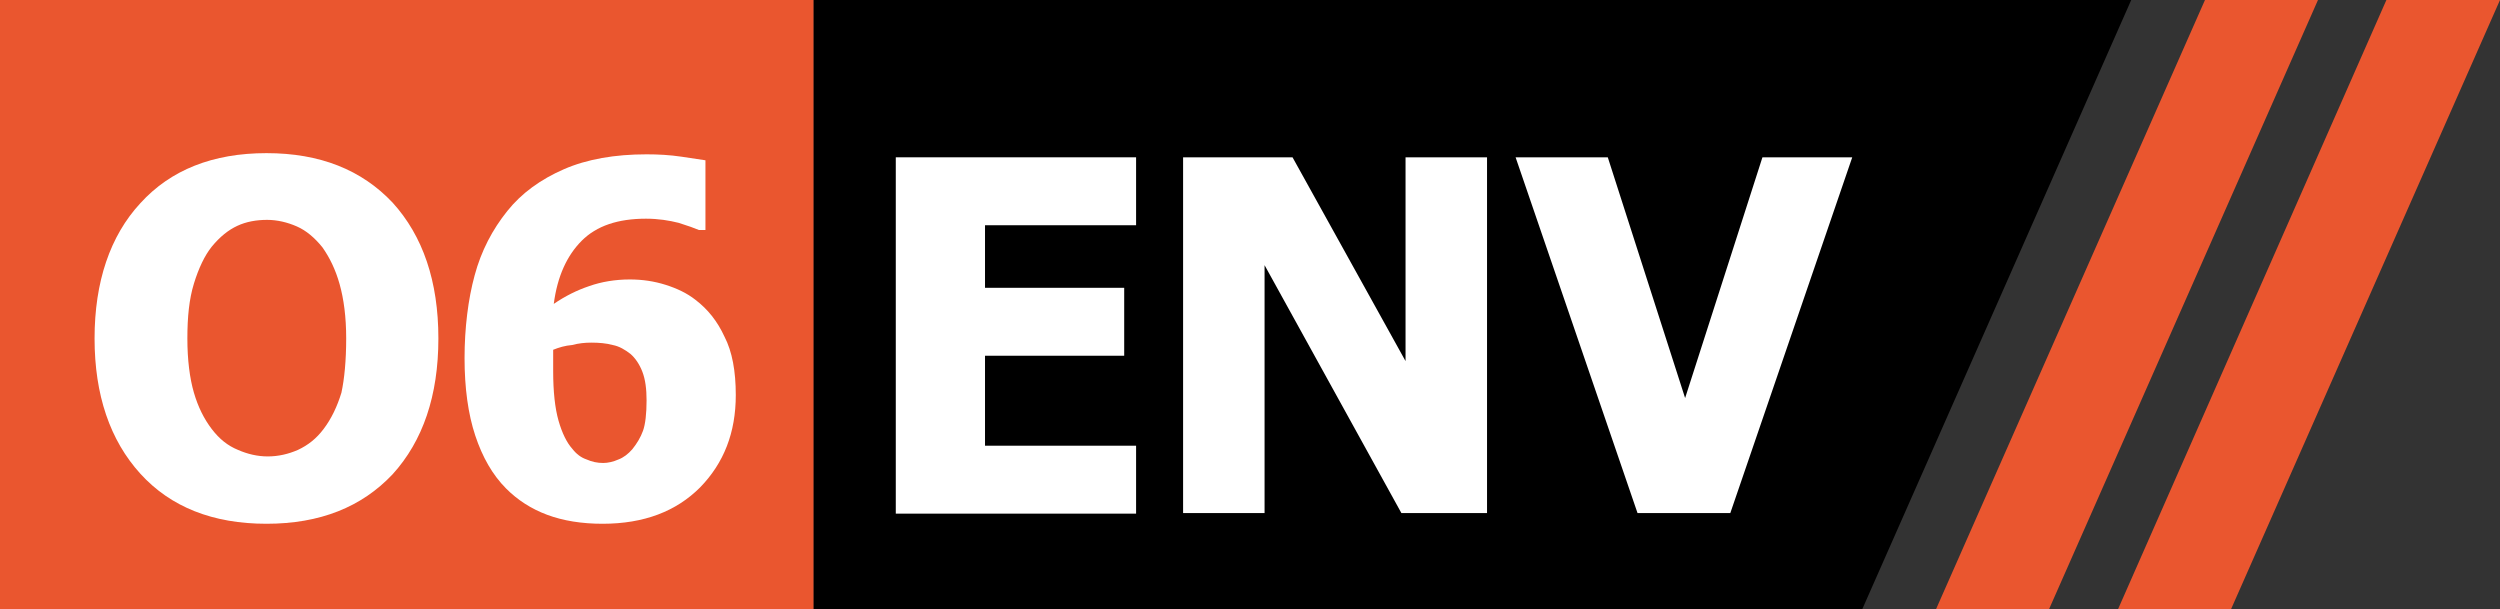 <?xml version="1.0" encoding="UTF-8"?> <svg xmlns="http://www.w3.org/2000/svg" width="156" height="38" viewBox="0 0 156 38" fill="none"><rect x="0" y="0" width="156" height="38" fill="#333333" stroke="none"/><g clip-path="url(#clip0_382_6820)"><path d="M50.775 0H0V38H50.775V0Z" fill="#EA562F"></path><path d="M116.211 38H50.775V0H132.988L116.211 38Z" fill="black"></path><path d="M127.866 38H120.814L137.59 0H144.642L127.866 38Z" fill="#EA562F"></path><path d="M139.223 38H132.171L148.911 0H156L139.223 38Z" fill="#EA562F"></path><path d="M27.355 21.119C27.355 24.689 26.39 27.515 24.497 29.597C22.567 31.642 19.969 32.683 16.628 32.683C13.288 32.683 10.652 31.642 8.759 29.56C6.867 27.477 5.901 24.652 5.901 21.119C5.901 17.587 6.867 14.724 8.759 12.679C10.652 10.597 13.288 9.556 16.628 9.556C19.969 9.556 22.567 10.597 24.497 12.642C26.39 14.724 27.355 17.55 27.355 21.119ZM21.602 21.119C21.602 19.781 21.453 18.665 21.193 17.736C20.934 16.806 20.562 16.062 20.117 15.43C19.634 14.835 19.115 14.389 18.521 14.129C17.927 13.869 17.296 13.72 16.665 13.72C15.997 13.72 15.366 13.832 14.809 14.092C14.253 14.352 13.733 14.761 13.213 15.393C12.768 15.951 12.397 16.732 12.1 17.698C11.803 18.665 11.692 19.781 11.692 21.119C11.692 22.458 11.84 23.61 12.1 24.503C12.36 25.395 12.731 26.139 13.213 26.771C13.696 27.403 14.216 27.812 14.847 28.072C15.44 28.333 16.071 28.481 16.702 28.481C17.37 28.481 18.001 28.333 18.595 28.072C19.226 27.775 19.746 27.366 20.191 26.771C20.674 26.139 21.045 25.358 21.305 24.503C21.49 23.648 21.602 22.495 21.602 21.119Z" fill="white"></path><path d="M45.913 24.652C45.913 26.994 45.171 28.89 43.686 30.415C42.201 31.902 40.197 32.683 37.599 32.683C36.3 32.683 35.149 32.497 34.147 32.125C33.145 31.753 32.291 31.196 31.586 30.489C30.732 29.634 30.101 28.519 29.656 27.18C29.211 25.841 28.988 24.206 28.988 22.346C28.988 20.487 29.211 18.665 29.619 17.178C30.027 15.654 30.732 14.315 31.66 13.162C32.551 12.047 33.739 11.192 35.186 10.56C36.634 9.928 38.378 9.63 40.346 9.63C41.051 9.63 41.793 9.667 42.535 9.779C43.278 9.89 43.76 9.965 44.02 10.002V14.352H43.612C43.352 14.241 42.944 14.092 42.35 13.906C41.756 13.757 41.088 13.646 40.308 13.646C38.564 13.646 37.228 14.092 36.3 15.021C35.372 15.951 34.778 17.252 34.555 18.963C35.261 18.479 36.003 18.108 36.782 17.847C37.525 17.587 38.378 17.438 39.306 17.438C40.086 17.438 40.828 17.55 41.533 17.773C42.239 17.996 42.869 18.294 43.389 18.703C44.169 19.297 44.762 20.041 45.208 21.008C45.69 21.937 45.913 23.164 45.913 24.652ZM39.455 28.035C39.752 27.663 39.974 27.292 40.123 26.883C40.271 26.474 40.346 25.804 40.346 24.986C40.346 24.28 40.271 23.685 40.086 23.202C39.9 22.718 39.64 22.346 39.343 22.086C39.009 21.826 38.638 21.603 38.23 21.528C37.822 21.417 37.376 21.38 36.894 21.38C36.523 21.38 36.114 21.417 35.706 21.528C35.261 21.566 34.889 21.677 34.518 21.826V23.164C34.518 24.429 34.63 25.47 34.852 26.25C35.075 27.031 35.372 27.626 35.706 27.998C35.966 28.333 36.263 28.556 36.597 28.667C36.931 28.816 37.265 28.89 37.636 28.89C37.933 28.89 38.267 28.816 38.601 28.667C38.898 28.556 39.195 28.333 39.455 28.035Z" fill="white"></path><path d="M55.897 32.014V9.816H70.892V14.055H61.465V17.959H70.15V22.198H61.465V27.812H70.892V32.051H55.897V32.014Z" fill="white"></path><path d="M92.791 32.014H87.446L78.909 16.546V32.014H73.825V9.816H80.654L87.706 22.532V9.816H92.791V32.014Z" fill="white"></path><path d="M115.58 9.816L107.972 32.014H102.181L94.573 9.816H100.326L105.151 24.838L109.976 9.816H115.58Z" fill="white"></path></g><defs><clipPath id="clip0_382_6820"><rect width="156" height="38" fill="white"></rect></clipPath></defs></svg> 
